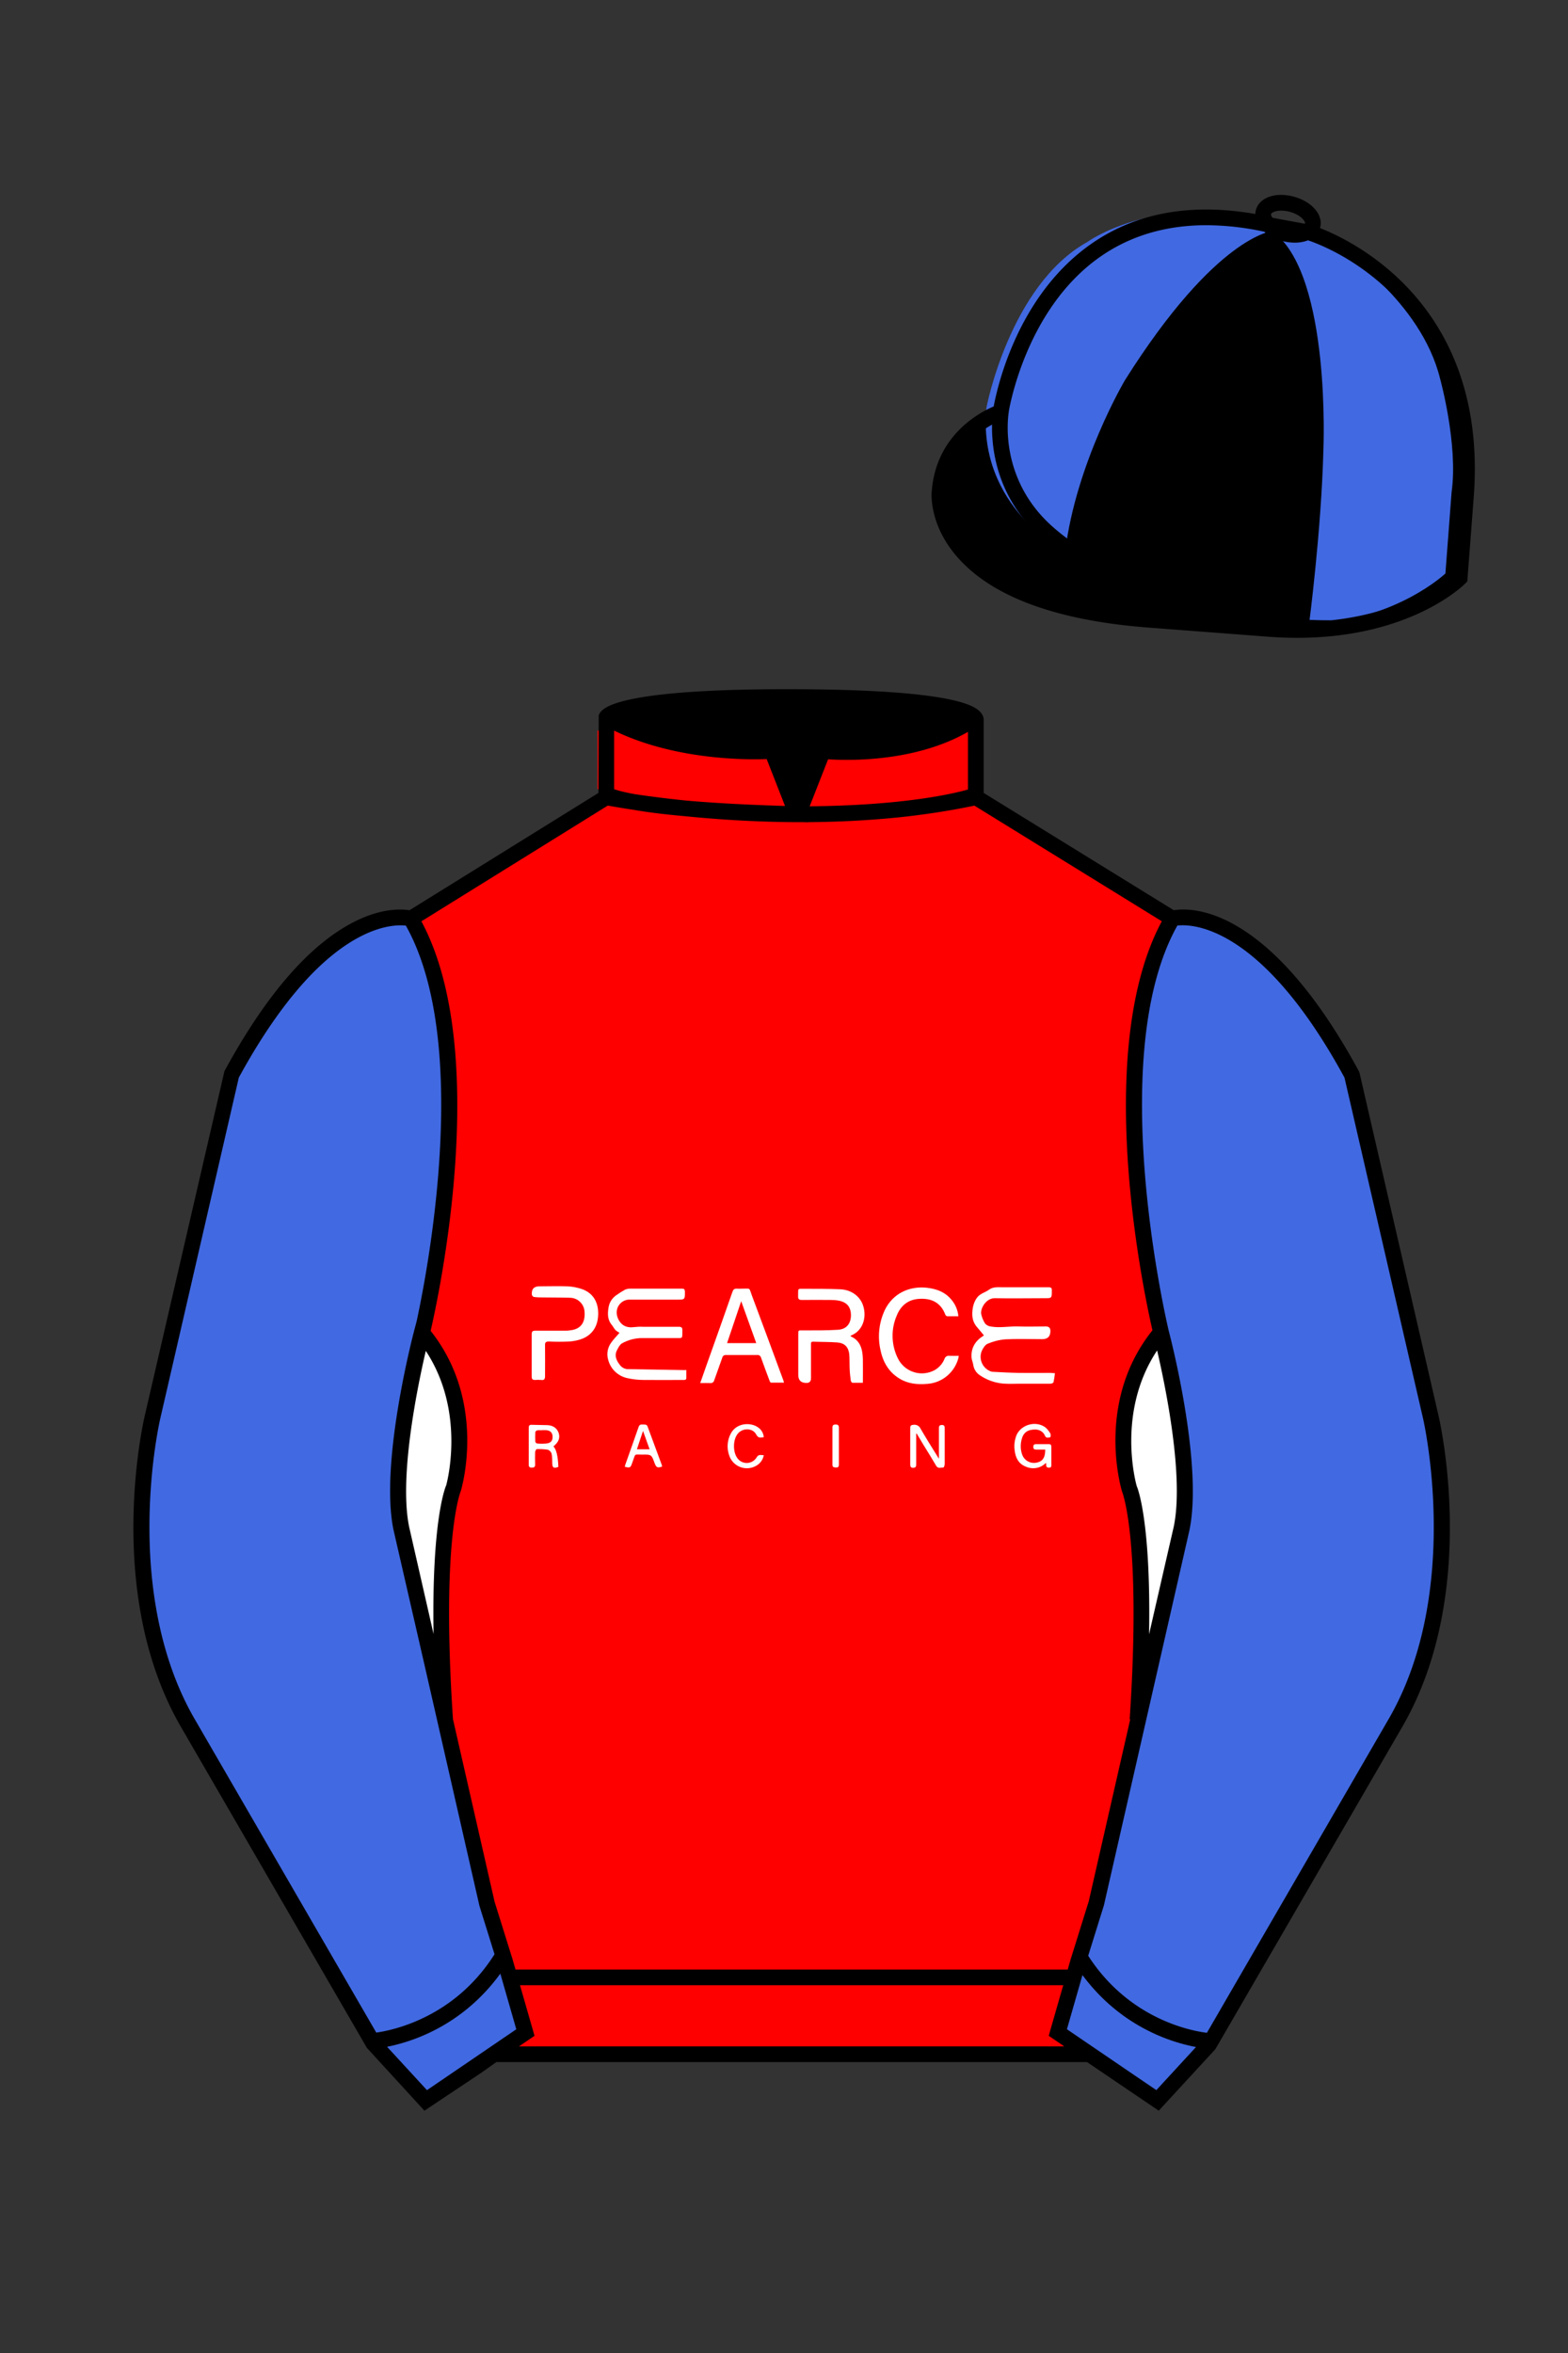 
<svg xmlns="http://www.w3.org/2000/svg" viewBox="0 0 100 150">

	<rect x="0" y="0" width="100" height="150" fill="#333333" stroke="none"/>

	<path d="M74.752 58.99s5.164-1.613 11.451 9.961l5.025 21.795s2.623 11.087-2.232 19.497l-11.869 20.482-3.318 3.605-4.346-2.944H31.484l-1.03.731-3.317 2.213-1.658-1.802-1.659-1.803-5.936-10.241-5.936-10.241c-2.427-4.205-2.985-9.08-2.936-12.902.049-3.823.705-6.595.705-6.595l2.512-10.897 2.512-10.898c3.144-5.787 6.007-8.277 8.084-9.321 2.077-1.043 3.368-.64 3.368-.64l6.228-3.865 6.229-3.865v-5.08s.087-.328 1.571-.655c1.483-.328 4.364-.655 9.95-.655 6.222 0 9.232.368 10.689.737 1.455.369 1.357.737 1.357.737v4.916l12.535 7.73z" fill="#FF0000"></path>


  <path d="M67.28,87.53c-.02.19-.05.39-.09.58-.01.05-.13.1-.2.1-.65,0-1.3,0-1.96,0-.36,0-.71.02-1.07-.01-.53-.05-1.03-.23-1.47-.53-.23-.15-.38-.39-.42-.66-.02-.16-.1-.31-.11-.47-.04-.6.23-1.05.73-1.37.04-.02.07-.05.06-.04-.15-.18-.3-.37-.46-.55-.3-.36-.32-.77-.25-1.2.04-.23.12-.45.26-.64.19-.28.52-.34.77-.52s.49-.16.75-.16h3.04c.17,0,.23.04.22.22,0,.48,0,.48-.47.48-1.05,0-2.11.02-3.16,0-.55-.02-.95.65-.87,1.03.05.21.13.41.25.59.09.1.21.16.34.18.58.11,1.17-.02,1.76,0s1.18,0,1.78,0q.28,0,.28.29,0,.52-.52.52c-.78,0-1.57-.03-2.35.01-.39.03-.77.13-1.13.28-.17.07-.31.3-.39.49-.18.49.05,1.04.53,1.25.05.03.11.04.17.05.56.03,1.11.06,1.67.07.68.01,1.36,0,2.03,0,.08,0,.16.02.26.02Z" fill="#FFFFFF"></path>
  <path d="M54.23,85.18c.66.28.78.85.8,1.46.01.49,0,.98,0,1.51-.19,0-.43,0-.66,0-.04,0-.1-.08-.11-.13-.03-.23-.06-.47-.07-.7-.02-.33,0-.68-.03-1.01-.06-.45-.3-.69-.75-.73-.52-.04-1.04-.03-1.56-.05-.15,0-.13.1-.13.19v2.15q0,.29-.29.29-.52,0-.52-.51v-2.62c0-.24.02-.22.25-.22.77,0,1.54.01,2.3-.04.53-.04.8-.39.81-.91,0-.54-.25-.85-.8-.95-.17-.03-.34-.04-.51-.04-.61,0-1.21-.01-1.82,0-.19,0-.25-.06-.24-.25.02-.52-.09-.46.46-.46.74,0,1.49,0,2.23.03s1.33.49,1.49,1.16c.18.71-.08,1.49-.79,1.78-.02.01-.04.03-.05.05Z" fill="#FFFFFF"></path>
  <path d="M44.66,88.16c.14-.4.27-.76.39-1.11.56-1.56,1.11-3.13,1.66-4.69.05-.15.12-.22.28-.21.11.01.22,0,.34,0,.56,0,.43-.08.62.43.66,1.77,1.32,3.54,1.97,5.31.03.07.05.13.08.25-.3,0-.57,0-.83,0-.04,0-.09-.1-.11-.17-.18-.47-.35-.94-.52-1.41-.03-.12-.14-.2-.26-.18-.66,0-1.32,0-1.98,0-.12-.01-.22.07-.24.18-.17.48-.34.95-.51,1.43-.02.11-.13.19-.24.18-.2-.01-.41,0-.66,0ZM46.37,85.62h1.86l-.96-2.67-.9,2.67Z" fill="#FFFFFF"></path>
  <path d="M43.77,87.32v.53c0,.13-.11.12-.2.12-.84,0-1.67.01-2.51,0-.36,0-.72-.04-1.07-.12-.57-.13-1.03-.56-1.19-1.12-.13-.39-.06-.82.18-1.14.15-.22.34-.4.53-.63-.09-.04-.17-.1-.25-.16-.1-.11-.16-.24-.26-.36-.27-.33-.25-.73-.19-1.09.05-.32.23-.6.49-.78.18-.13.37-.25.57-.36.13-.05.26-.07.4-.06h3.22c.13,0,.18.03.19.18,0,.52.01.52-.51.52h-2.98c-.46-.03-.85.34-.86.8,0,.13.02.25.07.37.19.46.54.65,1.05.58.18-.02.36-.03.53-.02h2.31c.18,0,.23.06.23.23-.02.55.07.49-.48.49h-2.09c-.45,0-.9.12-1.29.34-.13.08-.23.27-.31.43-.2.38-.01.7.21.98.14.16.34.25.55.23,1.13.02,2.27.04,3.4.06h.24Z" fill="#FFFFFF"></path>
  <path d="M61.13,83.91h-.72c-.05-.01-.1-.05-.12-.1-.29-.77-.88-1.06-1.67-1.01-.71.04-1.18.44-1.43,1.07-.38.87-.35,1.87.07,2.72.39.8,1.33,1.17,2.16.84.37-.14.67-.44.82-.81.04-.13.17-.21.3-.19.19.01.38,0,.6,0,0,.06-.01.13-.03.19-.26.9-1.05,1.54-1.98,1.6-.62.05-1.22,0-1.77-.34-.71-.43-1.07-1.1-1.22-1.88-.18-.85-.07-1.73.3-2.51.53-1.06,1.57-1.51,2.65-1.4.66.07,1.23.29,1.64.83.22.28.36.63.39.99Z" fill="#FFFFFF"></path>
  <path d="M33.91,86.39v-1.34c0-.16.05-.22.22-.22.64,0,1.29,0,1.93,0,.16,0,.32-.02.47-.05.55-.12.8-.52.75-1.16-.03-.5-.44-.89-.94-.89-.53-.02-1.08-.01-1.62-.02-.22,0-.45,0-.67-.03-.05,0-.09-.08-.13-.12v-.02q-.05-.54.49-.54c.58,0,1.16-.02,1.74,0,.35.01.7.08,1.03.2.67.27.97.83.97,1.53s-.28,1.29-.96,1.59c-.29.12-.59.18-.89.2-.43.02-.86.02-1.28,0-.2,0-.27.04-.26.25.01.65,0,1.31,0,1.96,0,.19-.06.27-.25.24-.13-.01-.26-.01-.39,0-.15,0-.21-.05-.21-.21,0-.45,0-.91,0-1.38Z" fill="#FFFFFF"></path>
  <path d="M58.43,91.39v1.97c0,.13-.03.2-.18.21s-.2-.07-.2-.21v-2.33c0-.15.06-.19.2-.2.18-.03.37.06.45.23.34.59.7,1.16,1.06,1.74.03.05.06.09.12.19v-1.95c0-.14.05-.2.19-.2s.18.07.18.2v2.27c0,.09-.05.24-.08.24-.16,0-.34.09-.46-.1-.26-.44-.52-.87-.79-1.3l-.45-.75h-.04Z" fill="#FFFFFF"></path>
  <path d="M66.7,93.26c-.33.34-.84.43-1.27.24-.47-.18-.67-.57-.72-1.05-.05-.33,0-.68.13-.99.32-.67,1.26-.91,1.85-.45.12.11.22.24.3.38.03.07.02.16,0,.23-.12.02-.27.08-.34-.08-.1-.26-.36-.42-.64-.41-.47,0-.75.19-.86.65-.08.31-.07.65.04.95.15.42.61.63,1.03.48.03,0,.05-.02.08-.03.25-.11.36-.35.36-.77h-.56c-.12,0-.2-.02-.2-.17s.06-.18.19-.18c.27,0,.53,0,.79,0,.13,0,.17.05.17.18v1.11c0,.1.02.2-.13.21s-.21-.05-.2-.2c0-.03,0-.06-.02-.1Z" fill="#FFFFFF"></path>
  <path d="M35.29,92.2q.28.27.32,1.31c-.29.12-.39.06-.39-.24,0-.2,0-.39-.04-.59-.03-.12-.12-.21-.23-.26-.24-.04-.48-.05-.72-.04-.03,0-.09.11-.1.17-.01.27-.01.53,0,.81,0,.16-.07.2-.22.2s-.19-.06-.19-.2v-2.33c0-.13.03-.21.19-.2.33.01.66.01.99.02s.61.16.73.5c.1.32,0,.58-.33.85ZM34.56,91.18c-.1-.01-.2-.01-.29,0-.05.01-.13.07-.13.12-.01.2-.01.41,0,.61.02.06.06.1.12.11.2.02.39.02.59,0,.29-.03.41-.19.39-.47-.02-.24-.16-.37-.44-.38-.08,0-.16,0-.24,0h0Z" fill="#FFFFFF"></path>
  <path d="M39.85,93.52c0-.05.02-.1.03-.15.28-.8.57-1.6.85-2.41.05-.14.14-.16.26-.15s.25-.03.31.13c.3.82.61,1.64.91,2.46,0,.03.01.06.02.09-.3.1-.37.07-.48-.21-.2-.55-.2-.56-.78-.55-.56,0-.42-.09-.62.44l-.04.11c-.1.29-.13.3-.45.23ZM41.43,92.39c-.14-.4-.28-.76-.42-1.17-.14.42-.27.79-.39,1.17h.82Z" fill="#FFFFFF"></path>
  <path d="M48.69,91.62c-.21.04-.35.05-.46-.17-.22-.43-.88-.44-1.19-.04s-.3,1.17-.01,1.55c.24.33.7.4,1.03.16.08-.06.15-.14.2-.22.11-.2.27-.14.45-.13-.05.29-.24.54-.5.68-.58.32-1.3.11-1.62-.47-.03-.05-.05-.11-.07-.16-.18-.46-.15-.98.08-1.42.38-.73,1.28-.72,1.71-.43.23.14.38.38.4.65Z" fill="#FFFFFF"></path>
  <path d="M53.5,92.18v1.18c0,.15-.05.2-.2.19s-.21-.03-.21-.18c0-.79,0-1.58,0-2.37,0-.16.08-.19.21-.19s.2.05.2.2c0,.39,0,.78,0,1.17Z" fill="#FFFFFF"></path>


	<path fill="#000000" d="M83.483 14.819s11.045 3.167 10.006 16.831l-.299 3.929-.098 1.266s-3.854 3.878-12.191 3.244l-7.594-.578c-14.146-1.076-13.389-8.132-13.389-8.132.299-3.929 3.901-5.104 3.901-5.104s2.192-14.981 16.72-12.033l.391.107 2.553.47z"></path>


	<path fill="#4169e1" d="M91.843 24.142c-1.225-4.991-6.479-8.319-6.479-8.319l-2.791-1.293c-.426.239-1.281.33-1.281.33 3.59 2.846 3.109 13.792 3.109 13.792-.133 5.21-.92 11.164-.92 11.164 5.56-.262 8.701-3.258 8.701-3.258l.395-5.195c.428-3.026-.734-7.221-.734-7.221zM81.161 14.729s-3.589.263-9.413 9.501c0 0-3.129 5.277-3.819 10.956 0 0-5.626-2.844-5.019-9.198 0 0 1.482-7.8 6.43-10.559 0 0 4.201-3.041 10.683-1.367-.001 0 .261.448 1.138.667z"></path>


	<path fill="#4169e1" d="M27.109 134.103l2.913-1.944 1.434-.999 2.014-1.385-1.298-4.521-1.154-3.698-5.45-23.896c-.876-4.191 1.314-12.492 1.314-12.492s4.328-17.817-.715-26.405c0 0-5.164-1.613-11.452 9.961L9.69 90.519s-2.623 11.088 2.231 19.498l11.871 20.482 3.317 3.604"></path>


	<path fill="#4169e1" d="M73.785 134.1l-2.912-1.944-1.434-1-2.014-1.384 1.297-4.521 1.154-3.698 5.451-23.896c.875-4.191-1.314-12.493-1.314-12.493s-4.328-17.816.715-26.404c0 0 5.164-1.613 11.451 9.961l5.025 21.795s2.623 11.087-2.232 19.497l-11.869 20.482-3.318 3.605"></path>


	<path fill="#FF0000" d="M47.835 48.387l1.188 2.979s-8-.104-10.917-1.063v-3.75c0 .001 3.843 2.084 9.729 1.834zm3.948 0l-1.219 3c5.563.094 10.125-1.063 10.125-1.063v-3.688c-3.656 2.033-8.906 1.751-8.906 1.751z"></path>


	<path fill="#fff" d="M25.587 97.434c-.875-4.191 1.313-12.492 1.313-12.492 3.678 4.398 2.014 9.944 2.014 9.944s-1.313 2.917-.525 14.753l-2.802-12.205z"></path>
	<path fill="#fff" d="M75.345 97.434c.877-4.191-1.313-12.492-1.313-12.492-3.678 4.398-2.014 9.944-2.014 9.944s1.313 2.917.525 14.753l2.802-12.205z"></path>
	<path d="M84.819 40.543c-11.27 0-17.779-5.718-18.052-5.961-4.297-3.521-3.444-8.346-3.406-8.55l.982.184c-.033.181-.769 4.457 3.075 7.606.08.071 6.532 5.721 17.403 5.721h.09l.002 1h-.094z
	M82.73 40.661c-.596 0-1.218-.023-1.867-.072l-7.593-.579c-6.005-.457-10.158-2.021-12.344-4.647-1.696-2.038-1.513-3.956-1.504-4.037.271-3.571 3.034-5.027 3.952-5.415.256-1.371 1.571-7.096 6.191-10.343 2.977-2.091 6.7-2.705 11.074-1.816l.423.115 2.559.471c.114.033 11.425 3.44 10.367 17.35l-.411 5.379-.13.13c-.151.154-3.53 3.464-10.717 3.464zm-5.795-26.304c-2.591 0-4.87.677-6.794 2.03-4.813 3.383-5.817 9.896-5.826 9.961l-.045.305-.294.098c-.134.044-3.289 1.132-3.558 4.667-.008.078-.137 1.629 1.303 3.337 1.386 1.645 4.527 3.718 11.625 4.258l7.594.578c7.166.546 10.944-2.356 11.67-2.982l.381-4.997c.977-12.83-9.1-16.144-9.624-16.307l-2.958-.58a17.567 17.567 0 0 0-3.474-.368z
	M82.73 40.661c-.596 0-1.218-.023-1.867-.072l-7.593-.579c-6.005-.457-10.158-2.021-12.344-4.647-1.696-2.038-1.513-3.956-1.504-4.037.271-3.571 3.034-5.027 3.952-5.415.256-1.371 1.571-7.096 6.191-10.343 2.977-2.091 6.7-2.705 11.074-1.816l.423.115 2.559.471c.114.033 11.425 3.44 10.367 17.35l-.411 5.379-.13.13c-.151.154-3.53 3.464-10.717 3.464zm-5.795-26.304c-2.591 0-4.87.677-6.794 2.03-4.813 3.383-5.817 9.896-5.826 9.961l-.045.305-.294.098c-.134.044-3.289 1.132-3.558 4.667-.008.078-.137 1.629 1.303 3.337 1.386 1.645 4.527 3.718 11.625 4.258l7.594.578c7.166.546 10.944-2.356 11.67-2.982l.381-4.997c.977-12.83-9.1-16.144-9.624-16.307l-2.958-.58a17.567 17.567 0 0 0-3.474-.368z
	M82.574 15.469a3.11 3.11 0 0 1-.82-.114c-.686-.19-1.256-.589-1.524-1.066-.169-.299-.215-.613-.132-.908.223-.802 1.273-1.161 2.436-.838.685.189 1.255.587 1.524 1.065.169.299.215.614.132.91-.082.295-.282.54-.58.709-.285.16-.646.242-1.036.242zm-.858-2.042c-.389 0-.63.131-.655.223-.009.033.005.087.039.147.104.185.409.452.922.594.513.143.91.07 1.095-.035.061-.035.101-.074.109-.107l.001-.002c.01-.033-.005-.088-.04-.149-.104-.185-.408-.451-.92-.593a2.105 2.105 0 0 0-.551-.078z
	M73.901 134.551l-7.018-4.773 1.396-4.866 1.157-3.71 5.441-23.858c.839-4.021-1.289-12.173-1.311-12.254-.181-.745-4.32-18.123.767-26.785l.099-.167.184-.057c.229-.071 5.632-1.596 12.04 10.199l.048.126 5.025 21.795c.108.458 2.611 11.375-2.287 19.859L77.51 130.632l-3.609 3.919zm-5.857-5.19l5.701 3.883 2.991-3.249 11.842-20.436c4.696-8.134 2.204-19.022 2.179-19.131l-5.011-21.731c-5.364-9.843-9.742-9.825-10.658-9.696-4.709 8.387-.593 25.667-.55 25.842.088.334 2.206 8.455 1.317 12.714l-5.453 23.905-1.164 3.736-1.194 4.163zM27.069 134.554l-3.671-4.006-11.871-20.482c-4.897-8.485-2.394-19.403-2.284-19.864l5.071-21.919c6.411-11.799 11.813-10.27 12.04-10.199l.185.057.098.167c5.087 8.663.948 26.041.77 26.776-.024.091-2.152 8.245-1.31 12.271l5.448 23.888 1.144 3.661 1.4 4.877-7.02 4.773zm-2.834-4.555l2.99 3.248 5.702-3.883-1.198-4.175-1.151-3.688-5.46-23.934c-.893-4.267 1.227-12.388 1.317-12.731.04-.165 4.155-17.44-.551-25.829-.909-.107-5.339-.069-10.661 9.692l-5.008 21.729c-.026.111-2.519 11.001 2.176 19.136l11.844 20.435z
	M23.777 130.604l-.057-.998c.049-.003 4.939-.348 7.894-5.146l.852.523c-3.237 5.258-8.468 5.609-8.689 5.621z
	M27.903 109.751l-2.805-12.215c-.89-4.259 1.229-12.379 1.319-12.723l.247-.935.621.742c3.807 4.551 2.18 10.171 2.109 10.408-.034.087-1.268 3.124-.505 14.576l-.986.147zm-1.827-12.425l1.575 6.859c-.126-7.325.762-9.403.808-9.505-.004 0 1.317-4.618-1.323-8.591-.54 2.327-1.721 8.062-1.06 11.237zM51.09 52.412c-6.99 0-12.442-1.079-12.523-1.095l.198-.98c.12.025 12.197 2.409 23.363.001l.211.978c-3.813.822-7.727 1.096-11.249 1.096z
	M51.547 52.42l-.754-.02c-10.628-.278-12.238-1.21-12.453-1.394l.65-.76-.325.38.288-.408c.059.036 1.529.871 11.112 1.161l-1.17-2.989c-1.409.054-6.492.059-10.477-2.209l.494-.869c4.315 2.455 10.223 2.065 10.282 2.063l.367-.026 1.986 5.071z
	M50.904 52.404h-.733l1.983-5.065.379.041c.058.007 5.735.577 9.436-2.061l.58.814c-3.475 2.477-8.334 2.363-9.738 2.272L51.638 51.4c7.338-.069 10.418-1.167 10.449-1.178l.344.939c-.139.051-3.485 1.243-11.527 1.243z
	M73.031 109.751l-.986-.146c.762-11.452-.472-14.489-.484-14.519-.092-.295-1.719-5.915 2.088-10.466l.621-.742.246.935c.091.344 2.209 8.465 1.318 12.723l-.002.01-2.801 12.205zm.766-23.661c-2.652 3.985-1.314 8.603-1.3 8.652.027.051.912 2.12.786 9.44l1.573-6.856c.663-3.176-.518-8.911-1.059-11.236zM32.544 125.555h35.971v1H32.544zM77.101 130.604c-.222-.012-5.455-.362-8.689-5.621l.852-.523c2.964 4.818 7.844 5.144 7.893 5.146l-.056.998zM50.949 44.453c9.949 0 11.197 1.295 11.197 1.295-3.447 2.682-9.653 2.065-9.653 2.065l-1.61 3.884-1.652-3.822c-8.023 0-10.431-2.188-10.431-2.188s1.083-1.234 12.149-1.234z
	M73.899 134.553l-4.575-3.1H31.658l-.9.639-3.685 2.459-3.671-4.007-11.871-20.482c-2.565-4.445-3.049-9.609-3.003-13.16.049-3.834.691-6.588.719-6.703l5.071-21.919c2.657-4.891 5.449-8.097 8.299-9.529 1.731-.87 2.992-.805 3.498-.724l12.051-7.479.017-4.93c.111-.418.748-.75 1.947-1.015 2.004-.442 5.388-.667 10.058-.667 5.202 0 8.839.253 10.812.752.907.23 1.427.502 1.636.857a.696.696 0 0 1 .099.391v4.611l12.125 7.479c1.135-.186 6.067-.296 11.799 10.253l.048.126L91.732 90.2c.108.458 2.611 11.375-2.287 19.859L77.51 130.632l-3.611 3.921zm-49.659-4.558l2.99 3.249 4.109-2.791h38.292l4.116 2.789 2.989-3.247 11.842-20.436c4.701-8.143 2.204-19.022 2.179-19.131l-5.011-21.732c-5.95-10.916-10.79-9.678-10.836-9.661l-.212.061-.194-.114-12.771-7.877v-5.079c-.095-.068-.353-.209-.98-.369-1.301-.329-4.189-.722-10.566-.722-5.727 0-8.513.35-9.842.644-.712.157-1.041.303-1.179.382v5.143l-12.887 7.998-.218-.068c-.006-.002-1.155-.315-2.994.609-1.825.917-4.664 3.233-7.837 9.053l-5.008 21.729c-.007.03-.645 2.771-.692 6.489-.044 3.425.417 8.398 2.869 12.646l11.841 20.435zm14.835-83.971z
	" fill="#000000"></path>

</svg>
